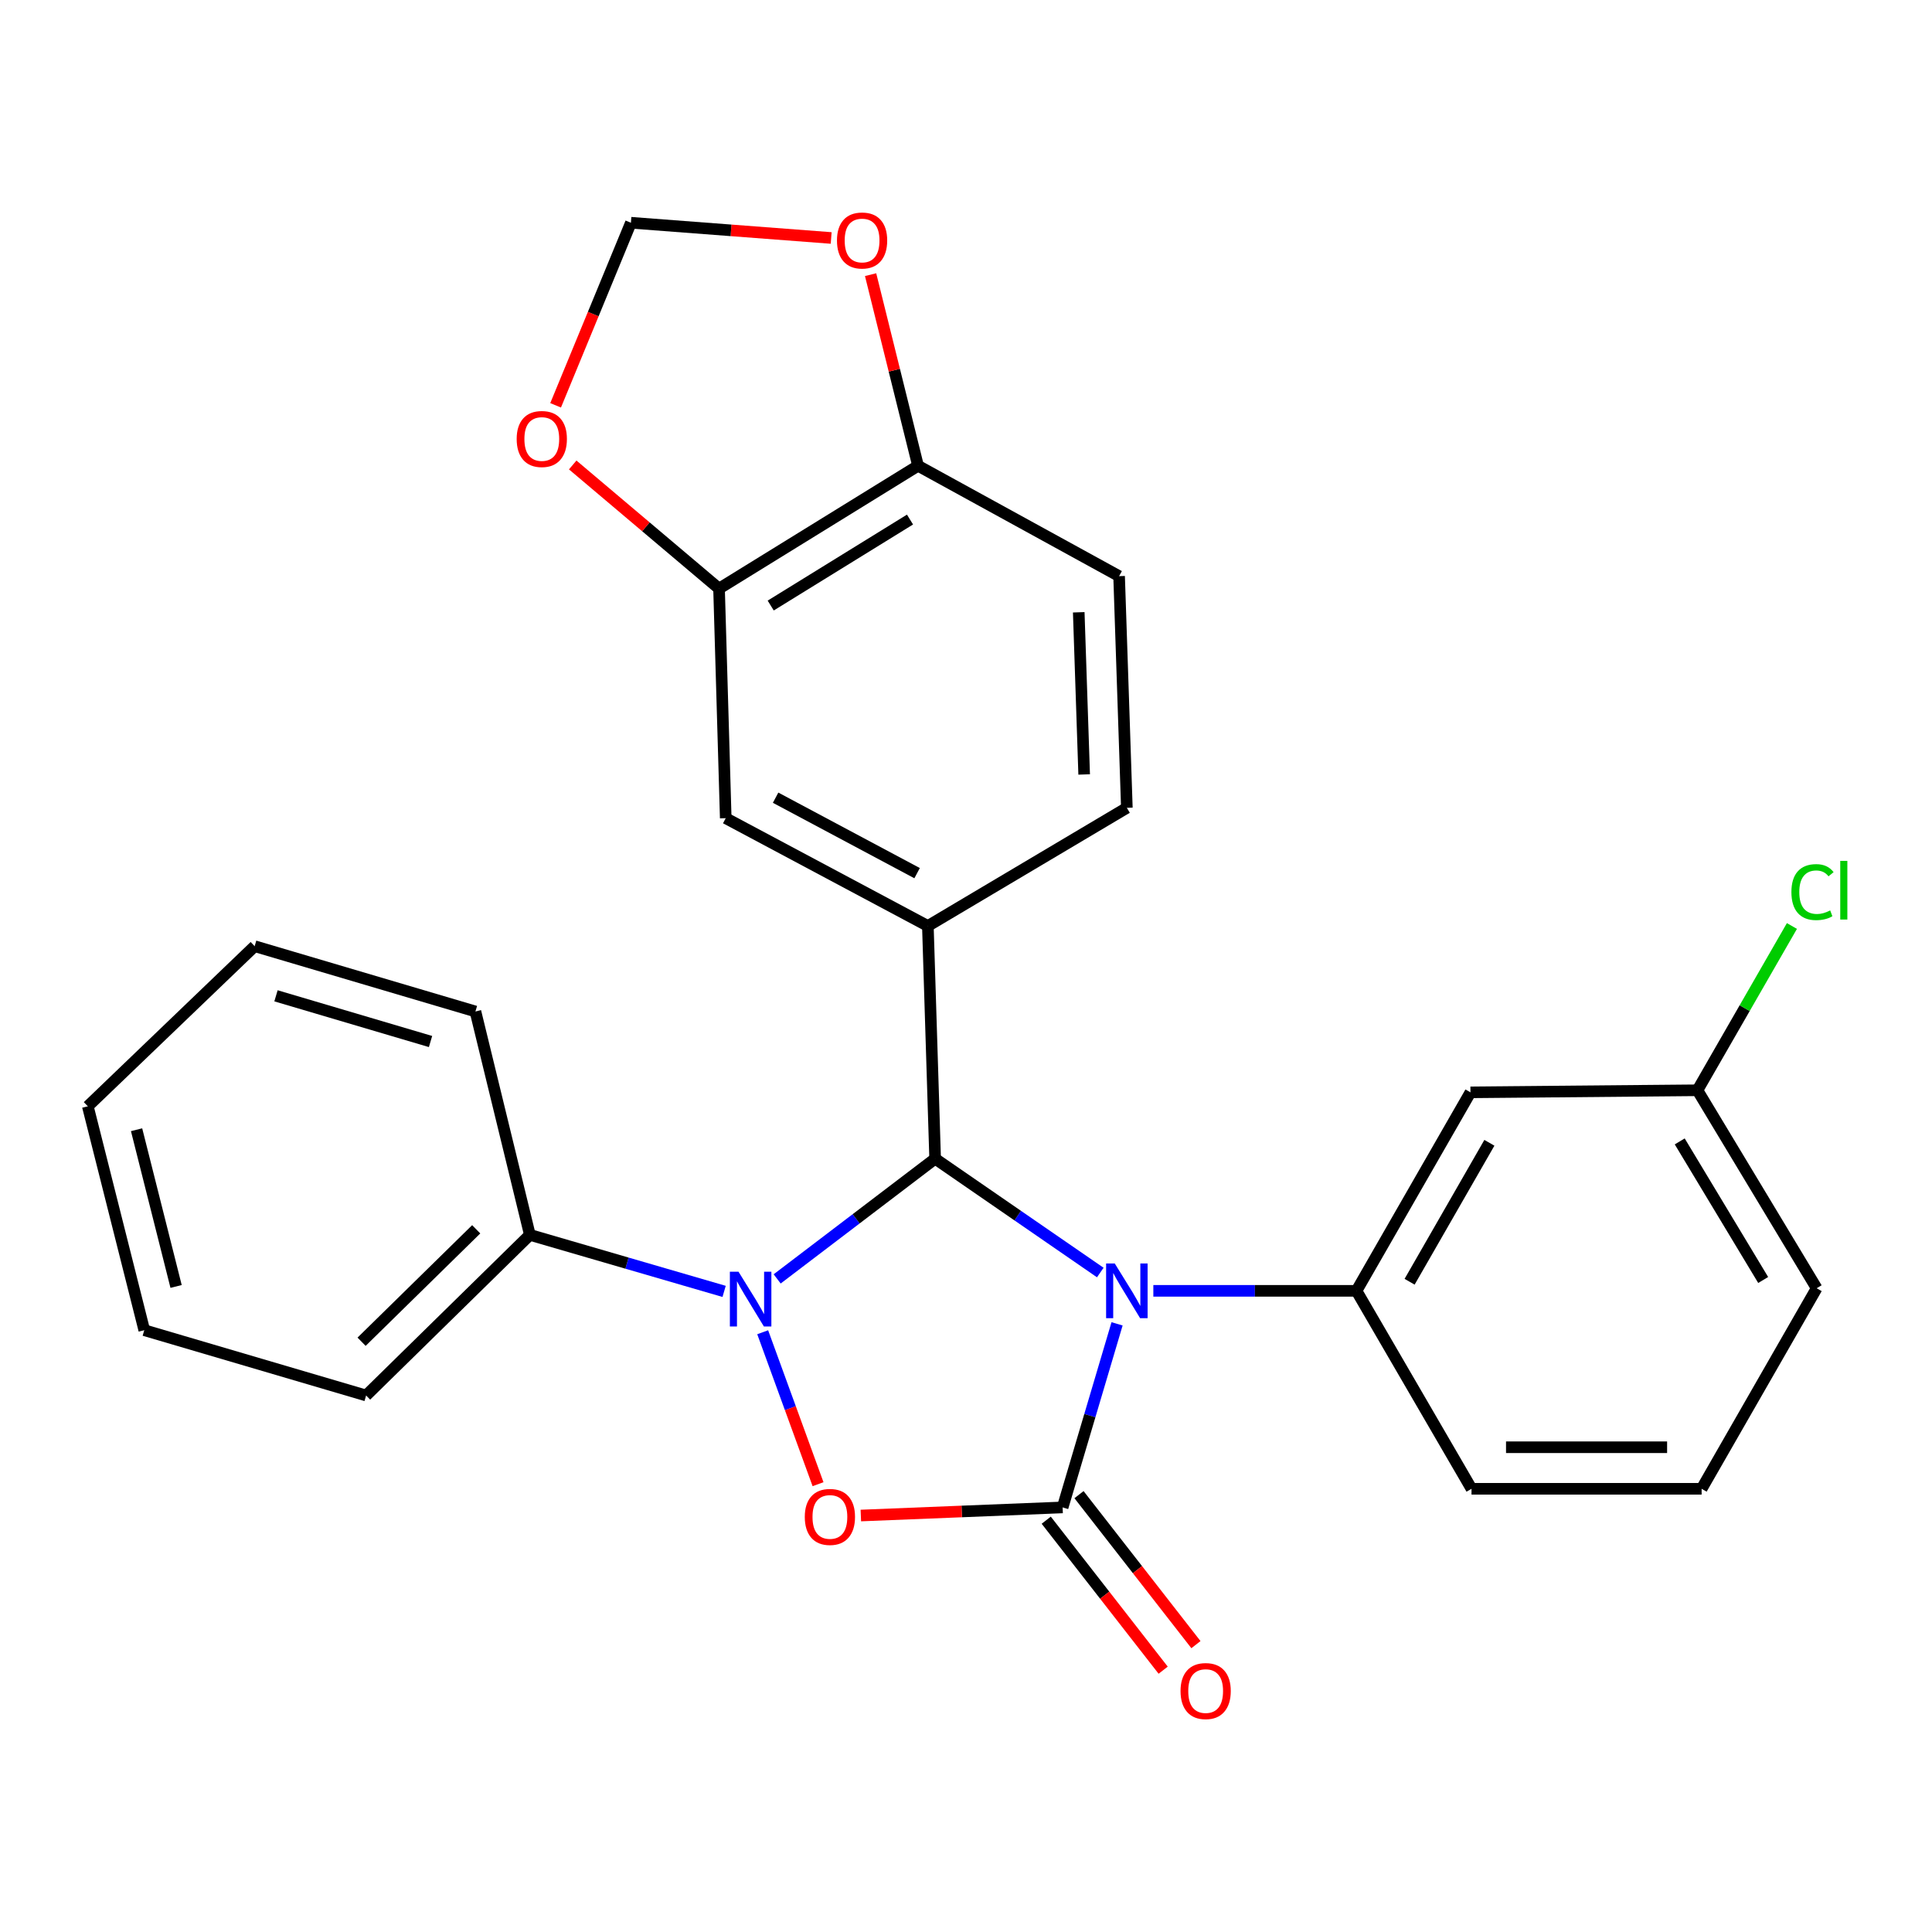 <?xml version='1.0' encoding='iso-8859-1'?>
<svg version='1.1' baseProfile='full'
              xmlns='http://www.w3.org/2000/svg'
                      xmlns:rdkit='http://www.rdkit.org/xml'
                      xmlns:xlink='http://www.w3.org/1999/xlink'
                  xml:space='preserve'
width='1000px' height='1000px' viewBox='0 0 1000 1000'>
<!-- END OF HEADER -->
<rect style='opacity:1.0;fill:#FFFFFF;stroke:none' width='1000' height='1000' x='0' y='0'> </rect>
<path class='bond-1' d='M 578.191,685.219 L 564.1,732.728' style='fill:none;fill-rule:evenodd;stroke:#0000FF;stroke-width:6px;stroke-linecap:butt;stroke-linejoin:miter;stroke-opacity:1' />
<path class='bond-1' d='M 564.1,732.728 L 550.009,780.237' style='fill:none;fill-rule:evenodd;stroke:#000000;stroke-width:6px;stroke-linecap:butt;stroke-linejoin:miter;stroke-opacity:1' />
<path class='bond-2' d='M 569.505,658.657 L 526.765,629.198' style='fill:none;fill-rule:evenodd;stroke:#0000FF;stroke-width:6px;stroke-linecap:butt;stroke-linejoin:miter;stroke-opacity:1' />
<path class='bond-2' d='M 526.765,629.198 L 484.025,599.738' style='fill:none;fill-rule:evenodd;stroke:#000000;stroke-width:6px;stroke-linecap:butt;stroke-linejoin:miter;stroke-opacity:1' />
<path class='bond-4' d='M 596.969,668.136 L 649.539,668.136' style='fill:none;fill-rule:evenodd;stroke:#0000FF;stroke-width:6px;stroke-linecap:butt;stroke-linejoin:miter;stroke-opacity:1' />
<path class='bond-4' d='M 649.539,668.136 L 702.109,668.136' style='fill:none;fill-rule:evenodd;stroke:#000000;stroke-width:6px;stroke-linecap:butt;stroke-linejoin:miter;stroke-opacity:1' />
<path class='bond-0' d='M 402.259,661.958 L 443.142,630.848' style='fill:none;fill-rule:evenodd;stroke:#0000FF;stroke-width:6px;stroke-linecap:butt;stroke-linejoin:miter;stroke-opacity:1' />
<path class='bond-0' d='M 443.142,630.848 L 484.025,599.738' style='fill:none;fill-rule:evenodd;stroke:#000000;stroke-width:6px;stroke-linecap:butt;stroke-linejoin:miter;stroke-opacity:1' />
<path class='bond-10' d='M 374.804,668.422 L 324.53,653.793' style='fill:none;fill-rule:evenodd;stroke:#0000FF;stroke-width:6px;stroke-linecap:butt;stroke-linejoin:miter;stroke-opacity:1' />
<path class='bond-10' d='M 324.53,653.793 L 274.256,639.164' style='fill:none;fill-rule:evenodd;stroke:#000000;stroke-width:6px;stroke-linecap:butt;stroke-linejoin:miter;stroke-opacity:1' />
<path class='bond-27' d='M 394.769,689.571 L 409.092,728.893' style='fill:none;fill-rule:evenodd;stroke:#0000FF;stroke-width:6px;stroke-linecap:butt;stroke-linejoin:miter;stroke-opacity:1' />
<path class='bond-27' d='M 409.092,728.893 L 423.415,768.214' style='fill:none;fill-rule:evenodd;stroke:#FF0000;stroke-width:6px;stroke-linecap:butt;stroke-linejoin:miter;stroke-opacity:1' />
<path class='bond-3' d='M 550.009,780.237 L 497.79,782.335' style='fill:none;fill-rule:evenodd;stroke:#000000;stroke-width:6px;stroke-linecap:butt;stroke-linejoin:miter;stroke-opacity:1' />
<path class='bond-3' d='M 497.79,782.335 L 445.571,784.432' style='fill:none;fill-rule:evenodd;stroke:#FF0000;stroke-width:6px;stroke-linecap:butt;stroke-linejoin:miter;stroke-opacity:1' />
<path class='bond-9' d='M 541.529,786.848 L 571.792,825.667' style='fill:none;fill-rule:evenodd;stroke:#000000;stroke-width:6px;stroke-linecap:butt;stroke-linejoin:miter;stroke-opacity:1' />
<path class='bond-9' d='M 571.792,825.667 L 602.055,864.486' style='fill:none;fill-rule:evenodd;stroke:#FF0000;stroke-width:6px;stroke-linecap:butt;stroke-linejoin:miter;stroke-opacity:1' />
<path class='bond-9' d='M 558.489,773.626 L 588.752,812.445' style='fill:none;fill-rule:evenodd;stroke:#000000;stroke-width:6px;stroke-linecap:butt;stroke-linejoin:miter;stroke-opacity:1' />
<path class='bond-9' d='M 588.752,812.445 L 619.015,851.264' style='fill:none;fill-rule:evenodd;stroke:#FF0000;stroke-width:6px;stroke-linecap:butt;stroke-linejoin:miter;stroke-opacity:1' />
<path class='bond-5' d='M 484.025,599.738 L 480.261,479.287' style='fill:none;fill-rule:evenodd;stroke:#000000;stroke-width:6px;stroke-linecap:butt;stroke-linejoin:miter;stroke-opacity:1' />
<path class='bond-8' d='M 702.109,668.136 L 761.104,565.39' style='fill:none;fill-rule:evenodd;stroke:#000000;stroke-width:6px;stroke-linecap:butt;stroke-linejoin:miter;stroke-opacity:1' />
<path class='bond-8' d='M 729.608,663.433 L 770.904,591.51' style='fill:none;fill-rule:evenodd;stroke:#000000;stroke-width:6px;stroke-linecap:butt;stroke-linejoin:miter;stroke-opacity:1' />
<path class='bond-18' d='M 702.109,668.136 L 761.654,770.595' style='fill:none;fill-rule:evenodd;stroke:#000000;stroke-width:6px;stroke-linecap:butt;stroke-linejoin:miter;stroke-opacity:1' />
<path class='bond-6' d='M 480.261,479.287 L 375.64,423.493' style='fill:none;fill-rule:evenodd;stroke:#000000;stroke-width:6px;stroke-linecap:butt;stroke-linejoin:miter;stroke-opacity:1' />
<path class='bond-6' d='M 474.687,451.942 L 401.452,412.887' style='fill:none;fill-rule:evenodd;stroke:#000000;stroke-width:6px;stroke-linecap:butt;stroke-linejoin:miter;stroke-opacity:1' />
<path class='bond-14' d='M 480.261,479.287 L 583.258,418.129' style='fill:none;fill-rule:evenodd;stroke:#000000;stroke-width:6px;stroke-linecap:butt;stroke-linejoin:miter;stroke-opacity:1' />
<path class='bond-7' d='M 375.64,423.493 L 372.175,304.666' style='fill:none;fill-rule:evenodd;stroke:#000000;stroke-width:6px;stroke-linecap:butt;stroke-linejoin:miter;stroke-opacity:1' />
<path class='bond-12' d='M 372.175,304.666 L 334.305,272.665' style='fill:none;fill-rule:evenodd;stroke:#000000;stroke-width:6px;stroke-linecap:butt;stroke-linejoin:miter;stroke-opacity:1' />
<path class='bond-12' d='M 334.305,272.665 L 296.435,240.664' style='fill:none;fill-rule:evenodd;stroke:#FF0000;stroke-width:6px;stroke-linecap:butt;stroke-linejoin:miter;stroke-opacity:1' />
<path class='bond-29' d='M 372.175,304.666 L 475.172,241.083' style='fill:none;fill-rule:evenodd;stroke:#000000;stroke-width:6px;stroke-linecap:butt;stroke-linejoin:miter;stroke-opacity:1' />
<path class='bond-29' d='M 398.921,313.428 L 471.019,268.92' style='fill:none;fill-rule:evenodd;stroke:#000000;stroke-width:6px;stroke-linecap:butt;stroke-linejoin:miter;stroke-opacity:1' />
<path class='bond-17' d='M 761.104,565.39 L 878.593,564.327' style='fill:none;fill-rule:evenodd;stroke:#000000;stroke-width:6px;stroke-linecap:butt;stroke-linejoin:miter;stroke-opacity:1' />
<path class='bond-21' d='M 274.256,639.164 L 189.502,722.305' style='fill:none;fill-rule:evenodd;stroke:#000000;stroke-width:6px;stroke-linecap:butt;stroke-linejoin:miter;stroke-opacity:1' />
<path class='bond-21' d='M 246.483,636.284 L 187.156,694.482' style='fill:none;fill-rule:evenodd;stroke:#000000;stroke-width:6px;stroke-linecap:butt;stroke-linejoin:miter;stroke-opacity:1' />
<path class='bond-22' d='M 274.256,639.164 L 246.084,523.539' style='fill:none;fill-rule:evenodd;stroke:#000000;stroke-width:6px;stroke-linecap:butt;stroke-linejoin:miter;stroke-opacity:1' />
<path class='bond-11' d='M 475.172,241.083 L 579.244,298.215' style='fill:none;fill-rule:evenodd;stroke:#000000;stroke-width:6px;stroke-linecap:butt;stroke-linejoin:miter;stroke-opacity:1' />
<path class='bond-13' d='M 475.172,241.083 L 462.896,191.622' style='fill:none;fill-rule:evenodd;stroke:#000000;stroke-width:6px;stroke-linecap:butt;stroke-linejoin:miter;stroke-opacity:1' />
<path class='bond-13' d='M 462.896,191.622 L 450.621,142.161' style='fill:none;fill-rule:evenodd;stroke:#FF0000;stroke-width:6px;stroke-linecap:butt;stroke-linejoin:miter;stroke-opacity:1' />
<path class='bond-15' d='M 287.585,209.796 L 307.073,162.544' style='fill:none;fill-rule:evenodd;stroke:#FF0000;stroke-width:6px;stroke-linecap:butt;stroke-linejoin:miter;stroke-opacity:1' />
<path class='bond-15' d='M 307.073,162.544 L 326.56,115.291' style='fill:none;fill-rule:evenodd;stroke:#000000;stroke-width:6px;stroke-linecap:butt;stroke-linejoin:miter;stroke-opacity:1' />
<path class='bond-30' d='M 430.212,123.177 L 378.386,119.234' style='fill:none;fill-rule:evenodd;stroke:#FF0000;stroke-width:6px;stroke-linecap:butt;stroke-linejoin:miter;stroke-opacity:1' />
<path class='bond-30' d='M 378.386,119.234 L 326.56,115.291' style='fill:none;fill-rule:evenodd;stroke:#000000;stroke-width:6px;stroke-linecap:butt;stroke-linejoin:miter;stroke-opacity:1' />
<path class='bond-16' d='M 583.258,418.129 L 579.244,298.215' style='fill:none;fill-rule:evenodd;stroke:#000000;stroke-width:6px;stroke-linecap:butt;stroke-linejoin:miter;stroke-opacity:1' />
<path class='bond-16' d='M 561.163,400.861 L 558.353,316.921' style='fill:none;fill-rule:evenodd;stroke:#000000;stroke-width:6px;stroke-linecap:butt;stroke-linejoin:miter;stroke-opacity:1' />
<path class='bond-19' d='M 878.593,564.327 L 903.044,521.811' style='fill:none;fill-rule:evenodd;stroke:#000000;stroke-width:6px;stroke-linecap:butt;stroke-linejoin:miter;stroke-opacity:1' />
<path class='bond-19' d='M 903.044,521.811 L 927.495,479.295' style='fill:none;fill-rule:evenodd;stroke:#00CC00;stroke-width:6px;stroke-linecap:butt;stroke-linejoin:miter;stroke-opacity:1' />
<path class='bond-28' d='M 878.593,564.327 L 940.301,666.798' style='fill:none;fill-rule:evenodd;stroke:#000000;stroke-width:6px;stroke-linecap:butt;stroke-linejoin:miter;stroke-opacity:1' />
<path class='bond-28' d='M 869.427,590.792 L 912.622,662.521' style='fill:none;fill-rule:evenodd;stroke:#000000;stroke-width:6px;stroke-linecap:butt;stroke-linejoin:miter;stroke-opacity:1' />
<path class='bond-20' d='M 761.654,770.595 L 880.756,770.595' style='fill:none;fill-rule:evenodd;stroke:#000000;stroke-width:6px;stroke-linecap:butt;stroke-linejoin:miter;stroke-opacity:1' />
<path class='bond-20' d='M 779.519,749.091 L 862.89,749.091' style='fill:none;fill-rule:evenodd;stroke:#000000;stroke-width:6px;stroke-linecap:butt;stroke-linejoin:miter;stroke-opacity:1' />
<path class='bond-23' d='M 880.756,770.595 L 940.301,666.798' style='fill:none;fill-rule:evenodd;stroke:#000000;stroke-width:6px;stroke-linecap:butt;stroke-linejoin:miter;stroke-opacity:1' />
<path class='bond-24' d='M 189.502,722.305 L 74.677,688.506' style='fill:none;fill-rule:evenodd;stroke:#000000;stroke-width:6px;stroke-linecap:butt;stroke-linejoin:miter;stroke-opacity:1' />
<path class='bond-25' d='M 246.084,523.539 L 131.809,489.741' style='fill:none;fill-rule:evenodd;stroke:#000000;stroke-width:6px;stroke-linecap:butt;stroke-linejoin:miter;stroke-opacity:1' />
<path class='bond-25' d='M 222.844,539.091 L 142.851,515.432' style='fill:none;fill-rule:evenodd;stroke:#000000;stroke-width:6px;stroke-linecap:butt;stroke-linejoin:miter;stroke-opacity:1' />
<path class='bond-31' d='M 74.677,688.506 L 45.455,572.618' style='fill:none;fill-rule:evenodd;stroke:#000000;stroke-width:6px;stroke-linecap:butt;stroke-linejoin:miter;stroke-opacity:1' />
<path class='bond-31' d='M 91.146,665.865 L 70.69,584.743' style='fill:none;fill-rule:evenodd;stroke:#000000;stroke-width:6px;stroke-linecap:butt;stroke-linejoin:miter;stroke-opacity:1' />
<path class='bond-26' d='M 131.809,489.741 L 45.455,572.618' style='fill:none;fill-rule:evenodd;stroke:#000000;stroke-width:6px;stroke-linecap:butt;stroke-linejoin:miter;stroke-opacity:1' />
<path  class='atom-0' d='M 576.998 653.976
L 586.278 668.976
Q 587.198 670.456, 588.678 673.136
Q 590.158 675.816, 590.238 675.976
L 590.238 653.976
L 593.998 653.976
L 593.998 682.296
L 590.118 682.296
L 580.158 665.896
Q 578.998 663.976, 577.758 661.776
Q 576.558 659.576, 576.198 658.896
L 576.198 682.296
L 572.518 682.296
L 572.518 653.976
L 576.998 653.976
' fill='#0000FF'/>
<path  class='atom-1' d='M 382.259 658.253
L 391.539 673.253
Q 392.459 674.733, 393.939 677.413
Q 395.419 680.093, 395.499 680.253
L 395.499 658.253
L 399.259 658.253
L 399.259 686.573
L 395.379 686.573
L 385.419 670.173
Q 384.259 668.253, 383.019 666.053
Q 381.819 663.853, 381.459 663.173
L 381.459 686.573
L 377.779 686.573
L 377.779 658.253
L 382.259 658.253
' fill='#0000FF'/>
<path  class='atom-4' d='M 416.557 785.156
Q 416.557 778.356, 419.917 774.556
Q 423.277 770.756, 429.557 770.756
Q 435.837 770.756, 439.197 774.556
Q 442.557 778.356, 442.557 785.156
Q 442.557 792.036, 439.157 795.956
Q 435.757 799.836, 429.557 799.836
Q 423.317 799.836, 419.917 795.956
Q 416.557 792.076, 416.557 785.156
M 429.557 796.636
Q 433.877 796.636, 436.197 793.756
Q 438.557 790.836, 438.557 785.156
Q 438.557 779.596, 436.197 776.796
Q 433.877 773.956, 429.557 773.956
Q 425.237 773.956, 422.877 776.756
Q 420.557 779.556, 420.557 785.156
Q 420.557 790.876, 422.877 793.756
Q 425.237 796.636, 429.557 796.636
' fill='#FF0000'/>
<path  class='atom-10' d='M 611.046 875.285
Q 611.046 868.485, 614.406 864.685
Q 617.766 860.885, 624.046 860.885
Q 630.326 860.885, 633.686 864.685
Q 637.046 868.485, 637.046 875.285
Q 637.046 882.165, 633.646 886.085
Q 630.246 889.965, 624.046 889.965
Q 617.806 889.965, 614.406 886.085
Q 611.046 882.205, 611.046 875.285
M 624.046 886.765
Q 628.366 886.765, 630.686 883.885
Q 633.046 880.965, 633.046 875.285
Q 633.046 869.725, 630.686 866.925
Q 628.366 864.085, 624.046 864.085
Q 619.726 864.085, 617.366 866.885
Q 615.046 869.685, 615.046 875.285
Q 615.046 881.005, 617.366 883.885
Q 619.726 886.765, 624.046 886.765
' fill='#FF0000'/>
<path  class='atom-13' d='M 267.432 227.221
Q 267.432 220.421, 270.792 216.621
Q 274.152 212.821, 280.432 212.821
Q 286.712 212.821, 290.072 216.621
Q 293.432 220.421, 293.432 227.221
Q 293.432 234.101, 290.032 238.021
Q 286.632 241.901, 280.432 241.901
Q 274.192 241.901, 270.792 238.021
Q 267.432 234.141, 267.432 227.221
M 280.432 238.701
Q 284.752 238.701, 287.072 235.821
Q 289.432 232.901, 289.432 227.221
Q 289.432 221.661, 287.072 218.861
Q 284.752 216.021, 280.432 216.021
Q 276.112 216.021, 273.752 218.821
Q 271.432 221.621, 271.432 227.221
Q 271.432 232.941, 273.752 235.821
Q 276.112 238.701, 280.432 238.701
' fill='#FF0000'/>
<path  class='atom-14' d='M 433.212 124.475
Q 433.212 117.675, 436.572 113.875
Q 439.932 110.075, 446.212 110.075
Q 452.492 110.075, 455.852 113.875
Q 459.212 117.675, 459.212 124.475
Q 459.212 131.355, 455.812 135.275
Q 452.412 139.155, 446.212 139.155
Q 439.972 139.155, 436.572 135.275
Q 433.212 131.395, 433.212 124.475
M 446.212 135.955
Q 450.532 135.955, 452.852 133.075
Q 455.212 130.155, 455.212 124.475
Q 455.212 118.915, 452.852 116.115
Q 450.532 113.275, 446.212 113.275
Q 441.892 113.275, 439.532 116.075
Q 437.212 118.875, 437.212 124.475
Q 437.212 130.195, 439.532 133.075
Q 441.892 135.955, 446.212 135.955
' fill='#FF0000'/>
<path  class='atom-20' d='M 927.23 461.749
Q 927.23 454.709, 930.51 451.029
Q 933.83 447.309, 940.11 447.309
Q 945.95 447.309, 949.07 451.429
L 946.43 453.589
Q 944.15 450.589, 940.11 450.589
Q 935.83 450.589, 933.55 453.469
Q 931.31 456.309, 931.31 461.749
Q 931.31 467.349, 933.63 470.229
Q 935.99 473.109, 940.55 473.109
Q 943.67 473.109, 947.31 471.229
L 948.43 474.229
Q 946.95 475.189, 944.71 475.749
Q 942.47 476.309, 939.99 476.309
Q 933.83 476.309, 930.51 472.549
Q 927.23 468.789, 927.23 461.749
' fill='#00CC00'/>
<path  class='atom-20' d='M 952.51 445.589
L 956.19 445.589
L 956.19 475.949
L 952.51 475.949
L 952.51 445.589
' fill='#00CC00'/>
</svg>
